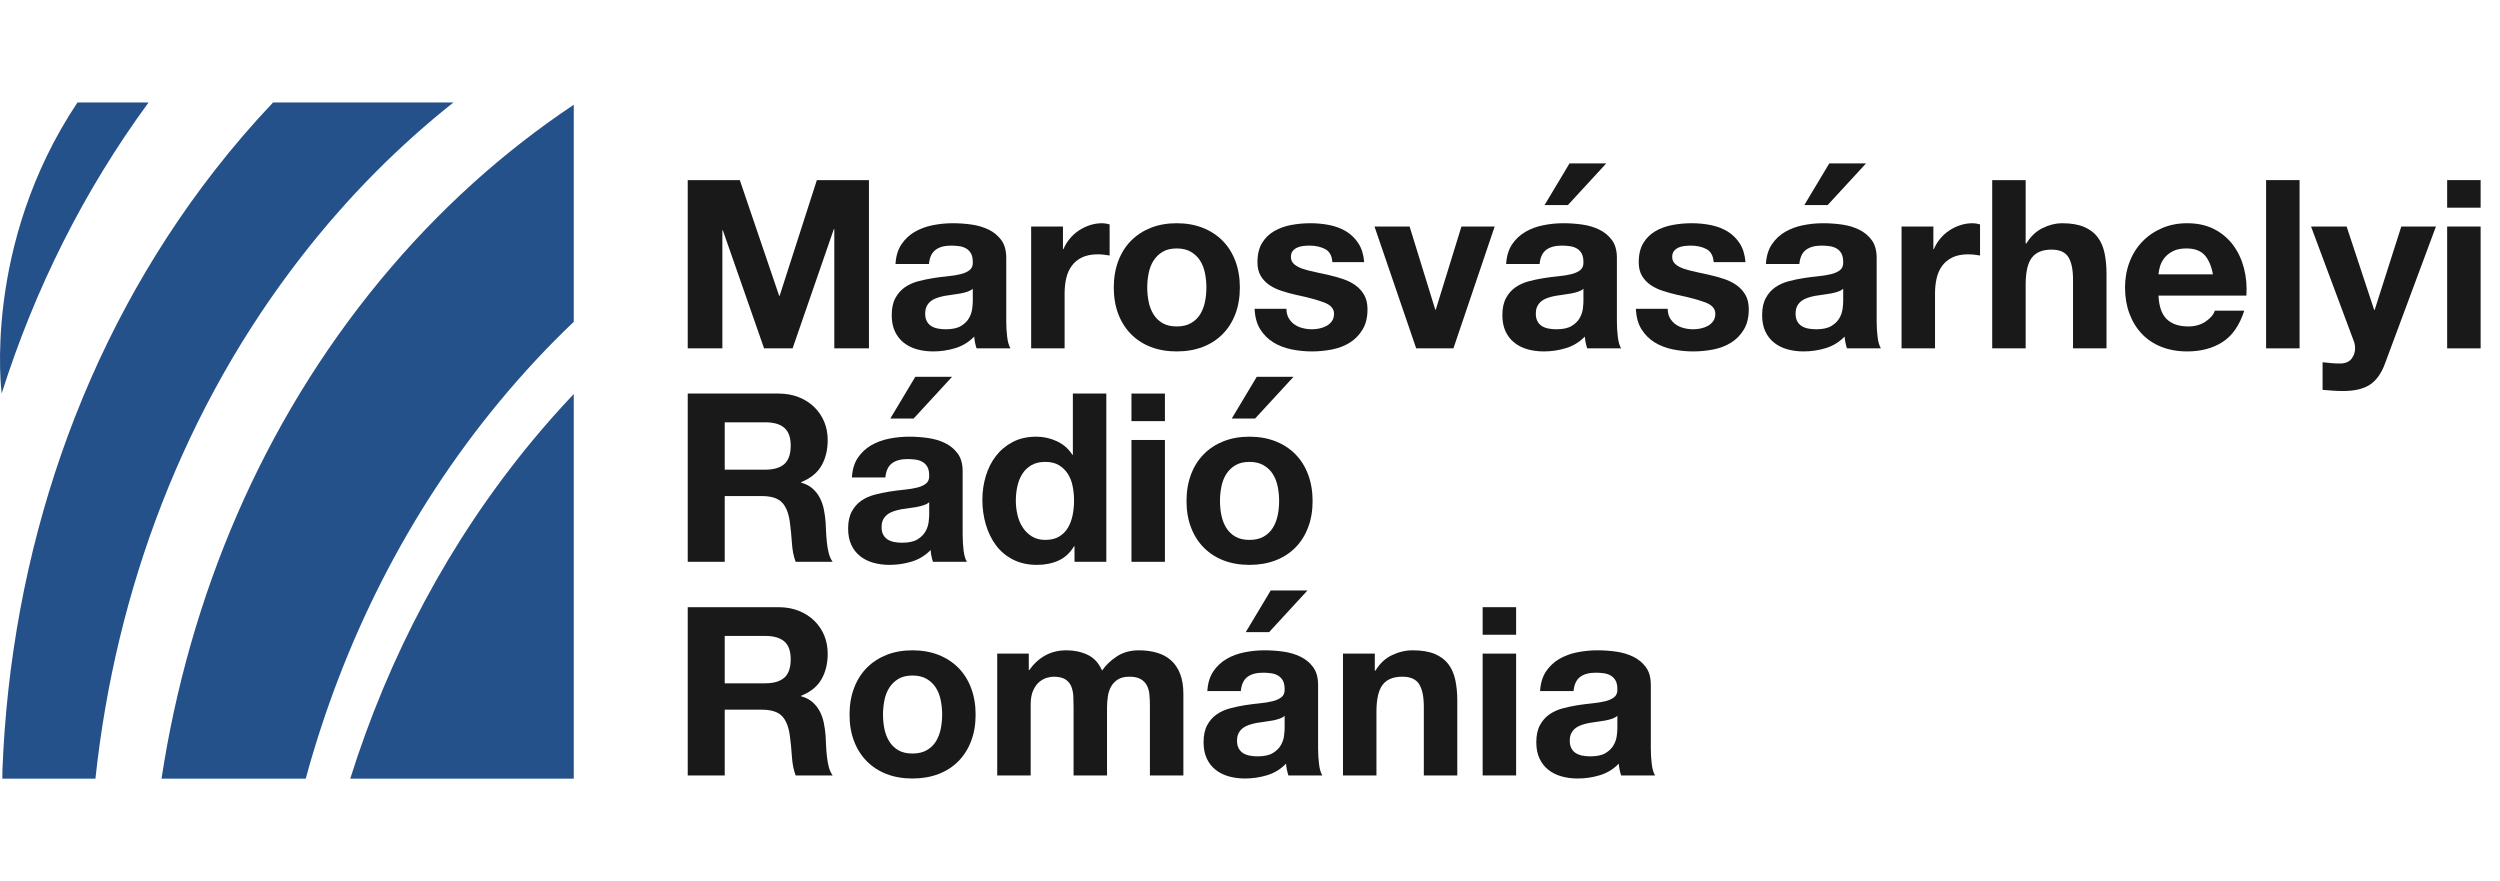 <?xml version="1.0" encoding="UTF-8"?>
<svg width="244px" height="86px" viewBox="0 0 244 86" version="1.1" xmlns="http://www.w3.org/2000/svg" xmlns:xlink="http://www.w3.org/1999/xlink">
    <title>logo-tgmures-maghiara</title>
    <g id="logo-tgmures-maghiara" stroke="none" stroke-width="1" fill="none" fill-rule="evenodd">
        <g id="logo-antenasatelor-copy-8">
            <g id="Group-2" transform="translate(0, 10)" fill="#25518B">
                <path d="M44.258,0 L26.654,0 C24.683,2.075 22.787,4.278 20.973,6.604 C7.86,23.432 1.048,44.083 0.237,65.172 L0.228,66 L9.314,66 C11.291,47.547 17.953,29.751 29.509,14.928 C33.974,9.199 38.932,4.22 44.258,0" id="Fill-4042"></path>
                <path d="M7.561,0 C-1.758,13.981 0.164,28.405 0.164,28.405 C3.373,18.272 8.147,8.661 14.502,0 L7.561,0 Z" id="Fill-4043"></path>
                <path d="M37.138,17.322 C25.554,31.339 18.473,48.265 15.763,66 L29.838,66 C33.477,52.659 39.742,40.088 48.693,29.259 C51.013,26.45 53.455,23.831 56,21.408 L56,0.223 C49.154,4.785 42.793,10.484 37.138,17.322" id="Fill-4044"></path>
                <path d="M34.183,66 L56,66 L56,28.455 C54.605,29.928 53.245,31.457 51.925,33.054 C43.826,42.853 37.93,54.071 34.183,66" id="Fill-4045"></path>
            </g>
            <rect id="Rectangle" fill-opacity="0" fill="#FFFFFF" x="0" y="76" width="10" height="10"></rect>
            <rect id="Rectangle-Copy-35" fill-opacity="0" fill="#FFFFFF" x="0" y="0" width="10" height="10"></rect>
            <g id="Group-5" transform="translate(67.122, 15.945)" fill="#1A1919" fill-rule="nonzero">
                <g id="Marosvásárhelyi">
                    <polygon id="Path" points="0 1.633 0 18.055 3.381 18.055 3.381 6.532 3.427 6.532 7.452 18.055 10.235 18.055 14.26 6.417 14.306 6.417 14.306 18.055 17.687 18.055 17.687 1.633 12.604 1.633 8.97 12.926 8.924 12.926 5.083 1.633"></polygon>
                    <path d="M20.278,9.821 C20.324,9.054 20.516,8.418 20.853,7.912 C21.19,7.406 21.62,7 22.141,6.693 C22.662,6.386 23.249,6.168 23.901,6.037 C24.552,5.907 25.208,5.842 25.867,5.842 C26.465,5.842 27.071,5.884 27.684,5.968 C28.297,6.053 28.857,6.218 29.363,6.463 C29.869,6.708 30.283,7.05 30.605,7.487 C30.927,7.923 31.088,8.502 31.088,9.223 L31.088,15.41 C31.088,15.947 31.119,16.46 31.18,16.951 C31.241,17.442 31.349,17.81 31.502,18.055 L28.19,18.055 C28.129,17.871 28.079,17.683 28.041,17.491 C28.002,17.3 27.975,17.104 27.96,16.905 C27.439,17.442 26.825,17.817 26.12,18.032 C25.415,18.247 24.694,18.354 23.958,18.354 C23.391,18.354 22.862,18.285 22.371,18.147 C21.88,18.009 21.451,17.794 21.083,17.503 C20.715,17.212 20.427,16.844 20.221,16.399 C20.014,15.954 19.91,15.425 19.91,14.812 C19.91,14.137 20.029,13.582 20.267,13.145 C20.504,12.707 20.811,12.359 21.186,12.098 C21.562,11.837 21.991,11.642 22.474,11.511 C22.957,11.381 23.444,11.278 23.935,11.201 C24.426,11.124 24.909,11.063 25.384,11.017 C25.859,10.971 26.281,10.902 26.649,10.81 C27.017,10.718 27.308,10.584 27.523,10.408 C27.738,10.231 27.837,9.974 27.822,9.637 C27.822,9.284 27.765,9.005 27.649,8.797 C27.535,8.591 27.381,8.43 27.189,8.315 C26.998,8.2 26.776,8.123 26.523,8.085 C26.27,8.046 25.997,8.027 25.706,8.027 C25.062,8.027 24.556,8.165 24.188,8.441 C23.82,8.717 23.605,9.177 23.544,9.821 L20.278,9.821 Z M27.822,12.236 C27.684,12.359 27.512,12.454 27.305,12.524 C27.098,12.592 26.875,12.65 26.637,12.696 C26.4,12.742 26.151,12.78 25.89,12.811 C25.629,12.842 25.369,12.88 25.108,12.926 C24.863,12.972 24.621,13.033 24.384,13.11 C24.146,13.187 23.939,13.29 23.762,13.421 C23.586,13.551 23.444,13.716 23.337,13.915 C23.23,14.114 23.176,14.367 23.176,14.674 C23.176,14.965 23.23,15.211 23.337,15.41 C23.444,15.609 23.59,15.767 23.774,15.882 C23.958,15.996 24.173,16.077 24.418,16.123 C24.663,16.169 24.916,16.192 25.177,16.192 C25.821,16.192 26.319,16.085 26.672,15.87 C27.025,15.655 27.285,15.399 27.454,15.1 C27.623,14.8 27.726,14.498 27.765,14.191 C27.803,13.884 27.822,13.639 27.822,13.455 L27.822,12.236 Z" id="Shape"></path>
                    <path d="M33.518,6.164 L33.518,18.055 L36.784,18.055 L36.784,12.696 C36.784,12.159 36.838,11.661 36.945,11.201 C37.052,10.741 37.233,10.338 37.486,9.993 C37.739,9.649 38.072,9.376 38.486,9.177 C38.9,8.978 39.406,8.878 40.004,8.878 C40.203,8.878 40.41,8.889 40.625,8.912 C40.84,8.935 41.024,8.962 41.177,8.993 L41.177,5.957 C40.916,5.88 40.679,5.842 40.464,5.842 C40.05,5.842 39.651,5.903 39.268,6.026 C38.885,6.149 38.524,6.321 38.187,6.543 C37.85,6.766 37.551,7.034 37.29,7.348 C37.029,7.663 36.822,8.004 36.669,8.372 L36.623,8.372 L36.623,6.164 L33.518,6.164 Z" id="Path"></path>
                    <path d="M44.849,12.121 C44.849,11.646 44.895,11.178 44.987,10.718 C45.079,10.258 45.236,9.852 45.459,9.499 C45.681,9.146 45.976,8.859 46.344,8.636 C46.712,8.414 47.172,8.303 47.724,8.303 C48.276,8.303 48.74,8.414 49.115,8.636 C49.491,8.859 49.79,9.146 50.013,9.499 C50.235,9.852 50.392,10.258 50.484,10.718 C50.576,11.178 50.622,11.646 50.622,12.121 C50.622,12.596 50.576,13.06 50.484,13.512 C50.392,13.965 50.235,14.371 50.013,14.732 C49.79,15.092 49.491,15.379 49.115,15.594 C48.74,15.809 48.276,15.916 47.724,15.916 C47.172,15.916 46.712,15.809 46.344,15.594 C45.976,15.379 45.681,15.092 45.459,14.732 C45.236,14.371 45.079,13.965 44.987,13.512 C44.895,13.06 44.849,12.596 44.849,12.121 Z M41.583,12.121 C41.583,13.072 41.729,13.93 42.02,14.697 C42.311,15.464 42.725,16.119 43.262,16.663 C43.799,17.208 44.443,17.626 45.194,17.917 C45.945,18.208 46.789,18.354 47.724,18.354 C48.659,18.354 49.507,18.208 50.266,17.917 C51.025,17.626 51.672,17.208 52.209,16.663 C52.746,16.119 53.16,15.464 53.451,14.697 C53.742,13.93 53.888,13.072 53.888,12.121 C53.888,11.17 53.742,10.308 53.451,9.534 C53.16,8.759 52.746,8.1 52.209,7.556 C51.672,7.011 51.025,6.59 50.266,6.29 C49.507,5.992 48.659,5.842 47.724,5.842 C46.789,5.842 45.945,5.992 45.194,6.29 C44.443,6.59 43.799,7.011 43.262,7.556 C42.725,8.1 42.311,8.759 42.02,9.534 C41.729,10.308 41.583,11.17 41.583,12.121 Z" id="Shape"></path>
                    <path d="M58.434,14.191 L55.329,14.191 C55.36,14.988 55.54,15.652 55.87,16.18 C56.199,16.709 56.621,17.135 57.135,17.457 C57.648,17.779 58.235,18.009 58.894,18.147 C59.553,18.285 60.228,18.354 60.918,18.354 C61.593,18.354 62.256,18.289 62.907,18.159 C63.559,18.028 64.138,17.802 64.644,17.48 C65.15,17.158 65.56,16.733 65.874,16.203 C66.189,15.675 66.346,15.019 66.346,14.237 C66.346,13.685 66.239,13.221 66.024,12.845 C65.809,12.47 65.526,12.155 65.173,11.902 C64.82,11.649 64.418,11.446 63.965,11.293 C63.513,11.14 63.049,11.009 62.574,10.902 C62.114,10.795 61.662,10.695 61.217,10.603 C60.772,10.511 60.377,10.408 60.032,10.293 C59.688,10.178 59.408,10.028 59.193,9.844 C58.978,9.66 58.871,9.422 58.871,9.131 C58.871,8.886 58.932,8.69 59.055,8.544 C59.178,8.399 59.327,8.288 59.504,8.211 C59.68,8.134 59.875,8.085 60.09,8.062 C60.305,8.039 60.504,8.027 60.688,8.027 C61.271,8.027 61.777,8.138 62.206,8.361 C62.635,8.583 62.873,9.008 62.919,9.637 L66.024,9.637 C65.963,8.901 65.775,8.291 65.46,7.809 C65.146,7.325 64.751,6.938 64.276,6.647 C63.801,6.356 63.26,6.149 62.654,6.026 C62.049,5.903 61.424,5.842 60.78,5.842 C60.136,5.842 59.507,5.899 58.894,6.014 C58.281,6.13 57.729,6.329 57.238,6.612 C56.747,6.896 56.352,7.283 56.053,7.774 C55.755,8.265 55.605,8.893 55.605,9.66 C55.605,10.181 55.712,10.622 55.927,10.982 C56.142,11.343 56.425,11.642 56.778,11.88 C57.131,12.117 57.533,12.309 57.986,12.454 C58.438,12.6 58.902,12.727 59.377,12.834 C60.542,13.079 61.451,13.325 62.102,13.57 C62.754,13.815 63.08,14.183 63.08,14.674 C63.08,14.965 63.011,15.207 62.873,15.399 C62.735,15.59 62.562,15.743 62.355,15.858 C62.148,15.973 61.919,16.058 61.666,16.111 C61.413,16.165 61.171,16.192 60.941,16.192 C60.619,16.192 60.309,16.154 60.01,16.077 C59.711,16 59.446,15.882 59.216,15.72 C58.986,15.559 58.798,15.352 58.653,15.1 C58.507,14.847 58.434,14.544 58.434,14.191 Z" id="Path"></path>
                    <polygon id="Path" points="74.733 18.055 78.758 6.164 75.515 6.164 73.008 14.283 72.962 14.283 70.455 6.164 67.028 6.164 71.099 18.055"></polygon>
                    <path d="M79.877,9.821 C79.923,9.054 80.115,8.418 80.452,7.912 C80.789,7.406 81.219,7 81.74,6.693 C82.261,6.386 82.848,6.168 83.499,6.037 C84.151,5.907 84.807,5.842 85.466,5.842 C86.064,5.842 86.67,5.884 87.283,5.968 C87.896,6.053 88.456,6.218 88.962,6.463 C89.468,6.708 89.882,7.05 90.204,7.487 C90.526,7.923 90.687,8.502 90.687,9.223 L90.687,15.41 C90.687,15.947 90.718,16.46 90.779,16.951 C90.84,17.442 90.948,17.81 91.101,18.055 L87.789,18.055 C87.728,17.871 87.678,17.683 87.639,17.491 C87.601,17.3 87.574,17.104 87.559,16.905 C87.038,17.442 86.424,17.817 85.719,18.032 C85.014,18.247 84.293,18.354 83.557,18.354 C82.99,18.354 82.461,18.285 81.97,18.147 C81.479,18.009 81.05,17.794 80.682,17.503 C80.314,17.212 80.026,16.844 79.82,16.399 C79.612,15.954 79.509,15.425 79.509,14.812 C79.509,14.137 79.628,13.582 79.865,13.145 C80.103,12.707 80.41,12.359 80.785,12.098 C81.161,11.837 81.591,11.642 82.073,11.511 C82.556,11.381 83.043,11.278 83.534,11.201 C84.025,11.124 84.508,11.063 84.983,11.017 C85.458,10.971 85.88,10.902 86.248,10.81 C86.616,10.718 86.907,10.584 87.122,10.408 C87.337,10.231 87.436,9.974 87.421,9.637 C87.421,9.284 87.364,9.005 87.249,8.797 C87.133,8.591 86.98,8.43 86.788,8.315 C86.597,8.2 86.374,8.123 86.121,8.085 C85.868,8.046 85.596,8.027 85.305,8.027 C84.661,8.027 84.155,8.165 83.787,8.441 C83.419,8.717 83.204,9.177 83.143,9.821 L79.877,9.821 Z M87.421,12.236 C87.283,12.359 87.111,12.454 86.903,12.524 C86.697,12.592 86.474,12.65 86.237,12.696 C85.999,12.742 85.75,12.78 85.489,12.811 C85.228,12.842 84.968,12.88 84.707,12.926 C84.462,12.972 84.22,13.033 83.983,13.11 C83.745,13.187 83.538,13.29 83.362,13.421 C83.185,13.551 83.043,13.716 82.936,13.915 C82.829,14.114 82.775,14.367 82.775,14.674 C82.775,14.965 82.829,15.211 82.936,15.41 C83.043,15.609 83.189,15.767 83.373,15.882 C83.557,15.996 83.772,16.077 84.017,16.123 C84.262,16.169 84.515,16.192 84.776,16.192 C85.42,16.192 85.918,16.085 86.271,15.87 C86.624,15.655 86.884,15.399 87.053,15.1 C87.222,14.8 87.325,14.498 87.364,14.191 C87.402,13.884 87.421,13.639 87.421,13.455 L87.421,12.236 Z M89.652,0 L85.903,4.071 L83.626,4.071 L86.064,0 L89.652,0 Z" id="Shape"></path>
                    <path d="M95.647,14.191 L92.542,14.191 C92.573,14.988 92.753,15.652 93.082,16.18 C93.412,16.709 93.834,17.135 94.347,17.457 C94.861,17.779 95.448,18.009 96.107,18.147 C96.766,18.285 97.441,18.354 98.131,18.354 C98.806,18.354 99.469,18.289 100.121,18.159 C100.772,18.028 101.351,17.802 101.857,17.48 C102.363,17.158 102.773,16.733 103.088,16.203 C103.402,15.675 103.559,15.019 103.559,14.237 C103.559,13.685 103.452,13.221 103.237,12.845 C103.022,12.47 102.739,12.155 102.386,11.902 C102.033,11.649 101.631,11.446 101.178,11.293 C100.726,11.14 100.262,11.009 99.787,10.902 C99.327,10.795 98.875,10.695 98.43,10.603 C97.985,10.511 97.591,10.408 97.246,10.293 C96.9,10.178 96.621,10.028 96.406,9.844 C96.191,9.66 96.084,9.422 96.084,9.131 C96.084,8.886 96.145,8.69 96.268,8.544 C96.391,8.399 96.54,8.288 96.716,8.211 C96.893,8.134 97.088,8.085 97.303,8.062 C97.518,8.039 97.717,8.027 97.901,8.027 C98.484,8.027 98.99,8.138 99.419,8.361 C99.848,8.583 100.086,9.008 100.132,9.637 L103.237,9.637 C103.176,8.901 102.988,8.291 102.674,7.809 C102.359,7.325 101.964,6.938 101.489,6.647 C101.014,6.356 100.473,6.149 99.868,6.026 C99.262,5.903 98.637,5.842 97.993,5.842 C97.349,5.842 96.72,5.899 96.107,6.014 C95.494,6.13 94.942,6.329 94.451,6.612 C93.96,6.896 93.566,7.283 93.266,7.774 C92.968,8.265 92.818,8.893 92.818,9.66 C92.818,10.181 92.925,10.622 93.14,10.982 C93.355,11.343 93.638,11.642 93.991,11.88 C94.344,12.117 94.746,12.309 95.198,12.454 C95.651,12.6 96.115,12.727 96.59,12.834 C97.755,13.079 98.664,13.325 99.316,13.57 C99.967,13.815 100.293,14.183 100.293,14.674 C100.293,14.965 100.224,15.207 100.086,15.399 C99.948,15.59 99.775,15.743 99.569,15.858 C99.362,15.973 99.132,16.058 98.879,16.111 C98.626,16.165 98.384,16.192 98.154,16.192 C97.832,16.192 97.522,16.154 97.222,16.077 C96.924,16 96.659,15.882 96.429,15.72 C96.199,15.559 96.011,15.352 95.865,15.1 C95.72,14.847 95.647,14.544 95.647,14.191 Z" id="Path"></path>
                    <path d="M105.23,9.821 C105.276,9.054 105.468,8.418 105.805,7.912 C106.142,7.406 106.572,7 107.093,6.693 C107.614,6.386 108.201,6.168 108.853,6.037 C109.504,5.907 110.16,5.842 110.819,5.842 C111.417,5.842 112.023,5.884 112.636,5.968 C113.249,6.053 113.809,6.218 114.315,6.463 C114.821,6.708 115.235,7.05 115.557,7.487 C115.879,7.923 116.04,8.502 116.04,9.223 L116.04,15.41 C116.04,15.947 116.071,16.46 116.132,16.951 C116.193,17.442 116.301,17.81 116.454,18.055 L113.142,18.055 C113.081,17.871 113.031,17.683 112.993,17.491 C112.954,17.3 112.927,17.104 112.912,16.905 C112.391,17.442 111.777,17.817 111.072,18.032 C110.367,18.247 109.646,18.354 108.91,18.354 C108.343,18.354 107.814,18.285 107.323,18.147 C106.832,18.009 106.403,17.794 106.035,17.503 C105.667,17.212 105.379,16.844 105.172,16.399 C104.966,15.954 104.862,15.425 104.862,14.812 C104.862,14.137 104.981,13.582 105.219,13.145 C105.456,12.707 105.763,12.359 106.138,12.098 C106.514,11.837 106.944,11.642 107.427,11.511 C107.909,11.381 108.396,11.278 108.887,11.201 C109.378,11.124 109.861,11.063 110.336,11.017 C110.811,10.971 111.233,10.902 111.601,10.81 C111.969,10.718 112.26,10.584 112.475,10.408 C112.69,10.231 112.789,9.974 112.774,9.637 C112.774,9.284 112.716,9.005 112.602,8.797 C112.487,8.591 112.333,8.43 112.141,8.315 C111.95,8.2 111.728,8.123 111.475,8.085 C111.222,8.046 110.949,8.027 110.658,8.027 C110.014,8.027 109.508,8.165 109.14,8.441 C108.772,8.717 108.557,9.177 108.496,9.821 L105.23,9.821 Z M112.774,12.236 C112.636,12.359 112.463,12.454 112.257,12.524 C112.049,12.592 111.827,12.65 111.59,12.696 C111.352,12.742 111.103,12.78 110.842,12.811 C110.581,12.842 110.321,12.88 110.06,12.926 C109.815,12.972 109.573,13.033 109.335,13.11 C109.098,13.187 108.891,13.29 108.715,13.421 C108.538,13.551 108.396,13.716 108.289,13.915 C108.182,14.114 108.128,14.367 108.128,14.674 C108.128,14.965 108.182,15.211 108.289,15.41 C108.396,15.609 108.542,15.767 108.726,15.882 C108.91,15.996 109.125,16.077 109.37,16.123 C109.615,16.169 109.868,16.192 110.129,16.192 C110.773,16.192 111.271,16.085 111.624,15.87 C111.977,15.655 112.237,15.399 112.406,15.1 C112.575,14.8 112.678,14.498 112.716,14.191 C112.755,13.884 112.774,13.639 112.774,13.455 L112.774,12.236 Z M115.005,0 L111.256,4.071 L108.979,4.071 L111.417,0 L115.005,0 Z" id="Shape"></path>
                    <path d="M118.47,6.164 L118.47,18.055 L121.736,18.055 L121.736,12.696 C121.736,12.159 121.79,11.661 121.897,11.201 C122.004,10.741 122.184,10.338 122.438,9.993 C122.691,9.649 123.024,9.376 123.438,9.177 C123.852,8.978 124.358,8.878 124.956,8.878 C125.155,8.878 125.362,8.889 125.577,8.912 C125.792,8.935 125.976,8.962 126.129,8.993 L126.129,5.957 C125.868,5.88 125.631,5.842 125.416,5.842 C125.002,5.842 124.603,5.903 124.22,6.026 C123.837,6.149 123.476,6.321 123.139,6.543 C122.802,6.766 122.503,7.034 122.242,7.348 C121.981,7.663 121.774,8.004 121.621,8.372 L121.575,8.372 L121.575,6.164 L118.47,6.164 Z" id="Path"></path>
                    <path d="M127.317,1.633 L127.317,18.055 L130.583,18.055 L130.583,11.822 C130.583,10.611 130.782,9.741 131.181,9.211 C131.58,8.682 132.224,8.418 133.113,8.418 C133.895,8.418 134.439,8.659 134.746,9.143 C135.053,9.626 135.206,10.358 135.206,11.339 L135.206,18.055 L138.472,18.055 L138.472,10.741 C138.472,10.005 138.407,9.334 138.276,8.729 C138.146,8.123 137.92,7.609 137.598,7.188 C137.276,6.766 136.835,6.436 136.275,6.199 C135.716,5.961 134.999,5.842 134.125,5.842 C133.512,5.842 132.883,5.999 132.239,6.314 C131.595,6.628 131.066,7.13 130.652,7.82 L130.583,7.82 L130.583,1.633 L127.317,1.633 Z" id="Path"></path>
                    <path d="M148.86,10.833 L143.547,10.833 C143.562,10.603 143.612,10.342 143.696,10.051 C143.781,9.76 143.927,9.484 144.133,9.223 C144.34,8.962 144.617,8.744 144.962,8.568 C145.306,8.391 145.74,8.303 146.261,8.303 C147.058,8.303 147.653,8.518 148.043,8.947 C148.435,9.376 148.707,10.005 148.86,10.833 Z M143.547,12.903 L152.126,12.903 C152.187,11.983 152.111,11.101 151.896,10.258 C151.681,9.415 151.333,8.663 150.85,8.004 C150.367,7.345 149.749,6.819 148.998,6.428 C148.247,6.037 147.365,5.842 146.353,5.842 C145.448,5.842 144.624,6.003 143.881,6.325 C143.137,6.647 142.497,7.088 141.96,7.647 C141.423,8.207 141.009,8.87 140.718,9.637 C140.427,10.404 140.281,11.232 140.281,12.121 C140.281,13.041 140.423,13.884 140.707,14.651 C140.99,15.418 141.393,16.077 141.914,16.629 C142.435,17.181 143.072,17.607 143.823,17.905 C144.574,18.204 145.418,18.354 146.353,18.354 C147.702,18.354 148.852,18.047 149.803,17.434 C150.754,16.821 151.459,15.801 151.919,14.375 L149.044,14.375 C148.937,14.743 148.645,15.092 148.17,15.421 C147.695,15.751 147.127,15.916 146.468,15.916 C145.548,15.916 144.843,15.678 144.352,15.203 C143.861,14.728 143.593,13.961 143.547,12.903 Z" id="Shape"></path>
                    <polygon id="Path" points="154.05 1.633 154.05 18.055 157.316 18.055 157.316 1.633"></polygon>
                    <path d="M165.657,19.527 L170.625,6.164 L167.244,6.164 L164.645,14.306 L164.599,14.306 L161.908,6.164 L158.435,6.164 L162.598,17.319 C162.69,17.549 162.736,17.794 162.736,18.055 C162.736,18.408 162.632,18.73 162.425,19.021 C162.219,19.312 161.9,19.481 161.471,19.527 C161.149,19.542 160.827,19.535 160.505,19.504 C160.183,19.473 159.869,19.443 159.562,19.412 L159.562,22.103 C159.899,22.134 160.233,22.16 160.562,22.183 C160.892,22.206 161.226,22.218 161.563,22.218 C162.682,22.218 163.556,22.011 164.185,21.597 C164.814,21.183 165.304,20.493 165.657,19.527 Z" id="Path"></path>
                    <path d="M174.987,4.324 L174.987,1.633 L171.721,1.633 L171.721,4.324 L174.987,4.324 Z M171.721,6.164 L171.721,18.055 L174.987,18.055 L174.987,6.164 L171.721,6.164 Z" id="Shape"></path>
                </g>
                <g id="Rádió" transform="translate(0, 20.833)">
                    <path d="M3.611,9.062 L3.611,4.439 L7.567,4.439 C8.395,4.439 9.016,4.619 9.43,4.979 C9.844,5.34 10.051,5.919 10.051,6.716 C10.051,7.544 9.844,8.142 9.43,8.51 C9.016,8.878 8.395,9.062 7.567,9.062 L3.611,9.062 Z M0,1.633 L0,18.055 L3.611,18.055 L3.611,11.638 L7.222,11.638 C8.127,11.638 8.778,11.837 9.177,12.236 C9.576,12.635 9.836,13.263 9.959,14.122 C10.051,14.781 10.12,15.471 10.166,16.192 C10.212,16.913 10.335,17.534 10.534,18.055 L14.145,18.055 C13.976,17.825 13.85,17.545 13.765,17.215 C13.681,16.886 13.62,16.537 13.582,16.169 C13.543,15.801 13.516,15.441 13.501,15.088 C13.486,14.735 13.47,14.429 13.455,14.168 C13.424,13.754 13.367,13.34 13.283,12.926 C13.198,12.512 13.064,12.133 12.88,11.787 C12.696,11.443 12.458,11.143 12.167,10.89 C11.876,10.637 11.508,10.45 11.063,10.327 L11.063,10.281 C11.983,9.913 12.646,9.376 13.053,8.671 C13.459,7.966 13.662,7.13 13.662,6.164 C13.662,5.535 13.551,4.949 13.329,4.404 C13.106,3.86 12.784,3.381 12.363,2.967 C11.941,2.553 11.435,2.227 10.845,1.99 C10.254,1.752 9.591,1.633 8.855,1.633 L0,1.633 Z" id="Shape"></path>
                    <path d="M16.023,9.821 C16.069,9.054 16.261,8.418 16.598,7.912 C16.935,7.406 17.365,7 17.886,6.693 C18.407,6.386 18.994,6.168 19.645,6.037 C20.297,5.907 20.953,5.842 21.612,5.842 C22.21,5.842 22.816,5.884 23.429,5.968 C24.042,6.053 24.602,6.218 25.108,6.463 C25.614,6.708 26.028,7.05 26.35,7.487 C26.672,7.923 26.833,8.502 26.833,9.223 L26.833,15.41 C26.833,15.947 26.864,16.46 26.925,16.951 C26.986,17.442 27.094,17.81 27.247,18.055 L23.935,18.055 C23.874,17.871 23.824,17.683 23.785,17.491 C23.747,17.3 23.72,17.104 23.705,16.905 C23.184,17.442 22.57,17.817 21.865,18.032 C21.16,18.247 20.439,18.354 19.703,18.354 C19.136,18.354 18.607,18.285 18.116,18.147 C17.625,18.009 17.196,17.794 16.828,17.503 C16.46,17.212 16.172,16.844 15.966,16.399 C15.758,15.954 15.655,15.425 15.655,14.812 C15.655,14.137 15.774,13.582 16.012,13.145 C16.249,12.707 16.556,12.359 16.931,12.098 C17.307,11.837 17.736,11.642 18.22,11.511 C18.703,11.381 19.189,11.278 19.68,11.201 C20.171,11.124 20.654,11.063 21.129,11.017 C21.604,10.971 22.026,10.902 22.394,10.81 C22.762,10.718 23.053,10.584 23.268,10.408 C23.483,10.231 23.582,9.974 23.567,9.637 C23.567,9.284 23.509,9.005 23.395,8.797 C23.279,8.591 23.126,8.43 22.934,8.315 C22.743,8.2 22.52,8.123 22.267,8.085 C22.015,8.046 21.742,8.027 21.451,8.027 C20.807,8.027 20.301,8.165 19.933,8.441 C19.565,8.717 19.35,9.177 19.289,9.821 L16.023,9.821 Z M23.567,12.236 C23.429,12.359 23.256,12.454 23.049,12.524 C22.843,12.592 22.62,12.65 22.383,12.696 C22.145,12.742 21.896,12.78 21.635,12.811 C21.374,12.842 21.114,12.88 20.853,12.926 C20.608,12.972 20.366,13.033 20.128,13.11 C19.891,13.187 19.684,13.29 19.508,13.421 C19.331,13.551 19.189,13.716 19.082,13.915 C18.975,14.114 18.921,14.367 18.921,14.674 C18.921,14.965 18.975,15.211 19.082,15.41 C19.189,15.609 19.335,15.767 19.519,15.882 C19.703,15.996 19.918,16.077 20.163,16.123 C20.408,16.169 20.661,16.192 20.922,16.192 C21.566,16.192 22.064,16.085 22.417,15.87 C22.77,15.655 23.03,15.399 23.199,15.1 C23.368,14.8 23.471,14.498 23.509,14.191 C23.548,13.884 23.567,13.639 23.567,13.455 L23.567,12.236 Z M25.798,0 L22.049,4.071 L19.772,4.071 L22.21,0 L25.798,0 Z" id="Shape"></path>
                    <path d="M37.704,12.075 C37.704,12.566 37.658,13.041 37.566,13.501 C37.474,13.961 37.321,14.371 37.106,14.732 C36.891,15.092 36.604,15.379 36.243,15.594 C35.883,15.809 35.435,15.916 34.898,15.916 C34.392,15.916 33.959,15.805 33.599,15.582 C33.238,15.36 32.939,15.069 32.702,14.709 C32.464,14.348 32.291,13.938 32.184,13.478 C32.077,13.018 32.023,12.558 32.023,12.098 C32.023,11.607 32.073,11.136 32.172,10.684 C32.272,10.231 32.433,9.829 32.656,9.476 C32.878,9.123 33.173,8.84 33.541,8.625 C33.909,8.41 34.361,8.303 34.898,8.303 C35.435,8.303 35.879,8.41 36.232,8.625 C36.585,8.84 36.872,9.12 37.094,9.464 C37.317,9.809 37.474,10.208 37.566,10.661 C37.658,11.113 37.704,11.584 37.704,12.075 Z M37.75,16.537 L37.75,18.055 L40.855,18.055 L40.855,1.633 L37.589,1.633 L37.589,7.613 L37.543,7.613 C37.175,7.03 36.673,6.59 36.036,6.29 C35.4,5.992 34.729,5.842 34.024,5.842 C33.15,5.842 32.383,6.014 31.724,6.359 C31.065,6.705 30.517,7.161 30.079,7.728 C29.642,8.295 29.313,8.951 29.09,9.694 C28.868,10.438 28.757,11.209 28.757,12.006 C28.757,12.834 28.868,13.631 29.09,14.398 C29.313,15.165 29.642,15.843 30.079,16.433 C30.517,17.024 31.072,17.491 31.747,17.837 C32.422,18.181 33.204,18.354 34.093,18.354 C34.875,18.354 35.577,18.212 36.197,17.928 C36.819,17.645 37.321,17.181 37.704,16.537 L37.75,16.537 Z" id="Shape"></path>
                    <path d="M46.574,4.324 L46.574,1.633 L43.308,1.633 L43.308,4.324 L46.574,4.324 Z M43.308,6.164 L43.308,18.055 L46.574,18.055 L46.574,6.164 L43.308,6.164 Z" id="Shape"></path>
                    <path d="M51.948,12.121 C51.948,12.596 51.994,13.06 52.086,13.512 C52.178,13.965 52.335,14.371 52.557,14.732 C52.78,15.092 53.075,15.379 53.443,15.594 C53.811,15.809 54.271,15.916 54.823,15.916 C55.375,15.916 55.839,15.809 56.215,15.594 C56.59,15.379 56.889,15.092 57.111,14.732 C57.334,14.371 57.491,13.965 57.583,13.512 C57.675,13.06 57.721,12.596 57.721,12.121 C57.721,11.646 57.675,11.178 57.583,10.718 C57.491,10.258 57.334,9.852 57.111,9.499 C56.889,9.146 56.59,8.859 56.215,8.636 C55.839,8.414 55.375,8.303 54.823,8.303 C54.271,8.303 53.811,8.414 53.443,8.636 C53.075,8.859 52.78,9.146 52.557,9.499 C52.335,9.852 52.178,10.258 52.086,10.718 C51.994,11.178 51.948,11.646 51.948,12.121 Z M48.682,12.121 C48.682,11.17 48.828,10.308 49.119,9.534 C49.41,8.759 49.824,8.1 50.361,7.556 C50.898,7.011 51.542,6.59 52.293,6.29 C53.044,5.992 53.888,5.842 54.823,5.842 C55.758,5.842 56.605,5.992 57.364,6.29 C58.123,6.59 58.771,7.011 59.308,7.556 C59.845,8.1 60.259,8.759 60.55,9.534 C60.841,10.308 60.987,11.17 60.987,12.121 C60.987,13.072 60.841,13.93 60.55,14.697 C60.259,15.464 59.845,16.119 59.308,16.663 C58.771,17.208 58.123,17.626 57.364,17.917 C56.605,18.208 55.758,18.354 54.823,18.354 C53.888,18.354 53.044,18.208 52.293,17.917 C51.542,17.626 50.898,17.208 50.361,16.663 C49.824,16.119 49.41,15.464 49.119,14.697 C48.828,13.93 48.682,13.072 48.682,12.121 Z M59.124,0 L55.375,4.071 L53.098,4.071 L55.536,0 L59.124,0 Z" id="Shape"></path>
                </g>
                <g id="Románia" transform="translate(0, 41.683)">
                    <path d="M3.611,9.062 L3.611,4.439 L7.567,4.439 C8.395,4.439 9.016,4.619 9.43,4.979 C9.844,5.34 10.051,5.919 10.051,6.716 C10.051,7.544 9.844,8.142 9.43,8.51 C9.016,8.878 8.395,9.062 7.567,9.062 L3.611,9.062 Z M0,1.633 L0,18.055 L3.611,18.055 L3.611,11.638 L7.222,11.638 C8.127,11.638 8.778,11.837 9.177,12.236 C9.576,12.635 9.836,13.263 9.959,14.122 C10.051,14.781 10.12,15.471 10.166,16.192 C10.212,16.913 10.335,17.534 10.534,18.055 L14.145,18.055 C13.976,17.825 13.85,17.545 13.765,17.215 C13.681,16.886 13.62,16.537 13.582,16.169 C13.543,15.801 13.516,15.441 13.501,15.088 C13.486,14.735 13.47,14.429 13.455,14.168 C13.424,13.754 13.367,13.34 13.283,12.926 C13.198,12.512 13.064,12.133 12.88,11.787 C12.696,11.443 12.458,11.143 12.167,10.89 C11.876,10.637 11.508,10.45 11.063,10.327 L11.063,10.281 C11.983,9.913 12.646,9.376 13.053,8.671 C13.459,7.966 13.662,7.13 13.662,6.164 C13.662,5.535 13.551,4.949 13.329,4.404 C13.106,3.86 12.784,3.381 12.363,2.967 C11.941,2.553 11.435,2.227 10.845,1.99 C10.254,1.752 9.591,1.633 8.855,1.633 L0,1.633 Z" id="Shape"></path>
                    <path d="M19.059,12.121 C19.059,11.646 19.105,11.178 19.197,10.718 C19.289,10.258 19.446,9.852 19.669,9.499 C19.891,9.146 20.186,8.859 20.554,8.636 C20.922,8.414 21.382,8.303 21.934,8.303 C22.486,8.303 22.95,8.414 23.326,8.636 C23.701,8.859 24,9.146 24.223,9.499 C24.445,9.852 24.602,10.258 24.694,10.718 C24.786,11.178 24.832,11.646 24.832,12.121 C24.832,12.596 24.786,13.06 24.694,13.512 C24.602,13.965 24.445,14.371 24.223,14.732 C24,15.092 23.701,15.379 23.326,15.594 C22.95,15.809 22.486,15.916 21.934,15.916 C21.382,15.916 20.922,15.809 20.554,15.594 C20.186,15.379 19.891,15.092 19.669,14.732 C19.446,14.371 19.289,13.965 19.197,13.512 C19.105,13.06 19.059,12.596 19.059,12.121 Z M15.793,12.121 C15.793,13.072 15.939,13.93 16.23,14.697 C16.521,15.464 16.935,16.119 17.472,16.663 C18.009,17.208 18.653,17.626 19.404,17.917 C20.155,18.208 20.999,18.354 21.934,18.354 C22.869,18.354 23.716,18.208 24.476,17.917 C25.235,17.626 25.882,17.208 26.419,16.663 C26.956,16.119 27.37,15.464 27.661,14.697 C27.952,13.93 28.098,13.072 28.098,12.121 C28.098,11.17 27.952,10.308 27.661,9.534 C27.37,8.759 26.956,8.1 26.419,7.556 C25.882,7.011 25.235,6.59 24.476,6.29 C23.716,5.992 22.869,5.842 21.934,5.842 C20.999,5.842 20.155,5.992 19.404,6.29 C18.653,6.59 18.009,7.011 17.472,7.556 C16.935,8.1 16.521,8.759 16.23,9.534 C15.939,10.308 15.793,11.17 15.793,12.121 Z" id="Shape"></path>
                    <path d="M30.206,6.164 L30.206,18.055 L33.472,18.055 L33.472,11.155 C33.472,10.572 33.556,10.101 33.725,9.741 C33.894,9.38 34.097,9.104 34.334,8.912 C34.572,8.721 34.818,8.591 35.071,8.521 C35.324,8.453 35.527,8.418 35.68,8.418 C36.201,8.418 36.596,8.506 36.864,8.682 C37.133,8.859 37.325,9.093 37.44,9.384 C37.554,9.675 37.62,9.993 37.635,10.338 C37.65,10.684 37.658,11.032 37.658,11.385 L37.658,18.055 L40.924,18.055 L40.924,11.431 C40.924,11.063 40.951,10.699 41.005,10.338 C41.058,9.978 41.166,9.656 41.327,9.373 C41.487,9.089 41.71,8.859 41.993,8.682 C42.277,8.506 42.649,8.418 43.109,8.418 C43.569,8.418 43.933,8.495 44.202,8.648 C44.47,8.801 44.673,9.008 44.811,9.269 C44.949,9.53 45.033,9.836 45.064,10.189 C45.095,10.542 45.11,10.917 45.11,11.316 L45.11,18.055 L48.376,18.055 L48.376,10.097 C48.376,9.33 48.269,8.675 48.054,8.13 C47.839,7.586 47.54,7.145 47.157,6.808 C46.774,6.471 46.314,6.225 45.777,6.072 C45.24,5.919 44.658,5.842 44.029,5.842 C43.201,5.842 42.484,6.041 41.879,6.44 C41.273,6.839 40.794,7.299 40.441,7.82 C40.119,7.084 39.648,6.57 39.026,6.279 C38.406,5.988 37.719,5.842 36.968,5.842 C36.186,5.842 35.492,6.011 34.886,6.348 C34.281,6.685 33.763,7.161 33.334,7.774 L33.288,7.774 L33.288,6.164 L30.206,6.164 Z" id="Path"></path>
                    <path d="M50.714,9.821 C50.76,9.054 50.952,8.418 51.289,7.912 C51.626,7.406 52.056,7 52.577,6.693 C53.098,6.386 53.685,6.168 54.337,6.037 C54.988,5.907 55.644,5.842 56.303,5.842 C56.901,5.842 57.507,5.884 58.12,5.968 C58.733,6.053 59.293,6.218 59.799,6.463 C60.305,6.708 60.719,7.05 61.041,7.487 C61.363,7.923 61.524,8.502 61.524,9.223 L61.524,15.41 C61.524,15.947 61.555,16.46 61.616,16.951 C61.677,17.442 61.785,17.81 61.938,18.055 L58.626,18.055 C58.565,17.871 58.515,17.683 58.477,17.491 C58.438,17.3 58.411,17.104 58.396,16.905 C57.875,17.442 57.261,17.817 56.556,18.032 C55.851,18.247 55.13,18.354 54.394,18.354 C53.827,18.354 53.298,18.285 52.807,18.147 C52.316,18.009 51.887,17.794 51.519,17.503 C51.151,17.212 50.864,16.844 50.657,16.399 C50.45,15.954 50.346,15.425 50.346,14.812 C50.346,14.137 50.465,13.582 50.703,13.145 C50.94,12.707 51.247,12.359 51.623,12.098 C51.998,11.837 52.428,11.642 52.91,11.511 C53.394,11.381 53.88,11.278 54.371,11.201 C54.862,11.124 55.345,11.063 55.82,11.017 C56.295,10.971 56.717,10.902 57.085,10.81 C57.453,10.718 57.744,10.584 57.959,10.408 C58.174,10.231 58.273,9.974 58.258,9.637 C58.258,9.284 58.2,9.005 58.086,8.797 C57.971,8.591 57.817,8.43 57.626,8.315 C57.434,8.2 57.212,8.123 56.959,8.085 C56.706,8.046 56.433,8.027 56.142,8.027 C55.498,8.027 54.992,8.165 54.624,8.441 C54.256,8.717 54.041,9.177 53.98,9.821 L50.714,9.821 Z M58.258,12.236 C58.12,12.359 57.947,12.454 57.74,12.524 C57.533,12.592 57.311,12.65 57.074,12.696 C56.836,12.742 56.587,12.78 56.326,12.811 C56.065,12.842 55.805,12.88 55.544,12.926 C55.299,12.972 55.057,13.033 54.819,13.11 C54.582,13.187 54.375,13.29 54.199,13.421 C54.022,13.551 53.88,13.716 53.773,13.915 C53.666,14.114 53.612,14.367 53.612,14.674 C53.612,14.965 53.666,15.211 53.773,15.41 C53.88,15.609 54.026,15.767 54.21,15.882 C54.394,15.996 54.609,16.077 54.854,16.123 C55.099,16.169 55.352,16.192 55.613,16.192 C56.257,16.192 56.755,16.085 57.108,15.87 C57.461,15.655 57.721,15.399 57.89,15.1 C58.059,14.8 58.162,14.498 58.2,14.191 C58.239,13.884 58.258,13.639 58.258,13.455 L58.258,12.236 Z M60.489,0 L56.74,4.071 L54.463,4.071 L56.901,0 L60.489,0 Z" id="Shape"></path>
                    <path d="M63.954,6.164 L63.954,18.055 L67.22,18.055 L67.22,11.822 C67.22,10.611 67.419,9.741 67.818,9.211 C68.217,8.682 68.861,8.418 69.75,8.418 C70.532,8.418 71.076,8.659 71.383,9.143 C71.69,9.626 71.843,10.358 71.843,11.339 L71.843,18.055 L75.109,18.055 L75.109,10.741 C75.109,10.005 75.044,9.334 74.913,8.729 C74.783,8.123 74.557,7.609 74.235,7.188 C73.913,6.766 73.472,6.436 72.912,6.199 C72.353,5.961 71.636,5.842 70.762,5.842 C70.072,5.842 69.397,5.999 68.738,6.314 C68.079,6.628 67.542,7.13 67.128,7.82 L67.059,7.82 L67.059,6.164 L63.954,6.164 Z" id="Path"></path>
                    <path d="M80.851,4.324 L80.851,1.633 L77.585,1.633 L77.585,4.324 L80.851,4.324 Z M77.585,6.164 L77.585,18.055 L80.851,18.055 L80.851,6.164 L77.585,6.164 Z" id="Shape"></path>
                    <path d="M83.189,9.821 C83.235,9.054 83.427,8.418 83.764,7.912 C84.101,7.406 84.531,7 85.052,6.693 C85.573,6.386 86.16,6.168 86.811,6.037 C87.463,5.907 88.119,5.842 88.778,5.842 C89.376,5.842 89.982,5.884 90.595,5.968 C91.208,6.053 91.768,6.218 92.274,6.463 C92.78,6.708 93.194,7.05 93.516,7.487 C93.838,7.923 93.999,8.502 93.999,9.223 L93.999,15.41 C93.999,15.947 94.03,16.46 94.091,16.951 C94.152,17.442 94.26,17.81 94.413,18.055 L91.101,18.055 C91.04,17.871 90.99,17.683 90.951,17.491 C90.913,17.3 90.886,17.104 90.871,16.905 C90.35,17.442 89.736,17.817 89.031,18.032 C88.326,18.247 87.605,18.354 86.869,18.354 C86.302,18.354 85.773,18.285 85.282,18.147 C84.791,18.009 84.362,17.794 83.994,17.503 C83.626,17.212 83.338,16.844 83.132,16.399 C82.924,15.954 82.821,15.425 82.821,14.812 C82.821,14.137 82.94,13.582 83.177,13.145 C83.415,12.707 83.722,12.359 84.097,12.098 C84.473,11.837 84.903,11.642 85.385,11.511 C85.868,11.381 86.355,11.278 86.846,11.201 C87.337,11.124 87.82,11.063 88.295,11.017 C88.77,10.971 89.192,10.902 89.56,10.81 C89.928,10.718 90.219,10.584 90.434,10.408 C90.649,10.231 90.748,9.974 90.733,9.637 C90.733,9.284 90.675,9.005 90.561,8.797 C90.445,8.591 90.292,8.43 90.1,8.315 C89.909,8.2 89.686,8.123 89.433,8.085 C89.18,8.046 88.908,8.027 88.617,8.027 C87.973,8.027 87.467,8.165 87.099,8.441 C86.731,8.717 86.516,9.177 86.455,9.821 L83.189,9.821 Z M90.733,12.236 C90.595,12.359 90.422,12.454 90.216,12.524 C90.008,12.592 89.786,12.65 89.549,12.696 C89.311,12.742 89.062,12.78 88.801,12.811 C88.54,12.842 88.28,12.88 88.019,12.926 C87.774,12.972 87.532,13.033 87.294,13.11 C87.057,13.187 86.85,13.29 86.674,13.421 C86.497,13.551 86.355,13.716 86.248,13.915 C86.141,14.114 86.087,14.367 86.087,14.674 C86.087,14.965 86.141,15.211 86.248,15.41 C86.355,15.609 86.501,15.767 86.685,15.882 C86.869,15.996 87.084,16.077 87.329,16.123 C87.574,16.169 87.827,16.192 88.088,16.192 C88.732,16.192 89.23,16.085 89.583,15.87 C89.936,15.655 90.196,15.399 90.365,15.1 C90.534,14.8 90.637,14.498 90.675,14.191 C90.714,13.884 90.733,13.639 90.733,13.455 L90.733,12.236 Z" id="Shape"></path>
                </g>
            </g>
        </g>
    </g>
</svg>
